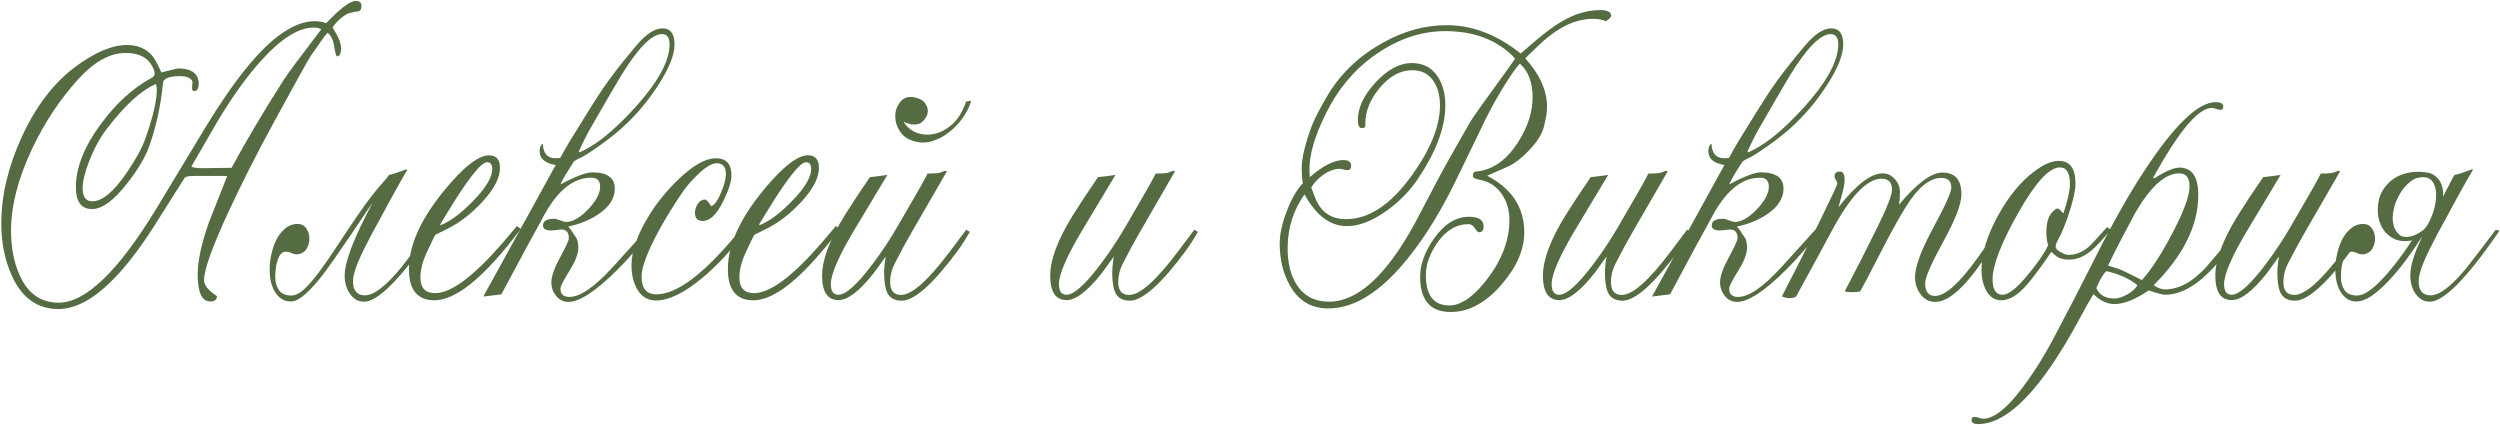 <?xml version="1.0" encoding="UTF-8"?> <svg xmlns="http://www.w3.org/2000/svg" width="1477" height="251" viewBox="0 0 1477 251" fill="none"><path d="M213.586 3.625C213.586 5.266 212.961 6.32 211.711 6.789C210.383 6.711 208.156 7.18 205.031 8.195C201.359 10.383 198.508 13.078 196.477 16.281C199.836 21.438 201.516 25.5 201.516 28.469C201.516 31.672 200.656 33.273 198.938 33.273C198.391 32.414 197.844 30.148 197.297 26.477C196.75 23.352 195.5 20.969 193.547 19.328C192.375 20.5 189.133 24.953 183.82 32.688C182.336 34.797 174.797 48.352 161.203 73.352C151.203 91.711 142.375 109.172 134.719 125.734C125.266 146.203 120.539 159.484 120.539 165.578C120.539 168.469 123.078 171.594 128.156 174.953C128.156 177.062 126.867 178.117 124.289 178.117C119.289 178.117 116.789 172.766 116.789 162.062C116.789 154.172 118.977 144.016 123.352 131.594C123.43 131.281 127.062 122.062 134.25 103.938H114.797C111.438 103.938 109.523 104.328 109.055 105.109C106.477 109.25 100.578 118.586 91.359 133.117C70.422 166.086 51.477 182.57 34.523 182.57C22.18 182.57 13.039 176.086 7.102 163.117C2.883 153.898 0.773 143.547 0.773 132.062C0.773 115.5 4.797 98.469 12.844 80.969C21.125 62.844 31.672 49.016 44.484 39.484C56.047 30.891 66.242 26.594 75.07 26.594C81.242 26.594 86.164 28.664 89.836 32.805C91.242 34.367 93.078 37.688 95.344 42.766L105.07 40.422C113.273 40.422 117.375 43.469 117.375 49.562C117.375 52.375 116.477 53.781 114.68 53.781C113.742 53.781 113.352 52.961 113.508 51.32C113.586 50.539 113.664 49.484 113.742 48.156C112.805 46.047 110.305 44.992 106.242 44.992C99.836 44.992 96.516 46.359 96.281 49.094C94.953 62.688 92.18 75.305 87.961 86.945C85.695 93.117 81.438 100.227 75.188 108.273C67.297 118.43 60.344 123.508 54.328 123.508C48 123.508 44.836 119.172 44.836 110.5C44.836 99.016 49.758 86.594 59.602 73.234C68.664 60.969 78.703 51.867 89.719 45.93C90.812 45.383 91.359 44.602 91.359 43.586C91.359 42.57 91.008 41.32 90.305 39.836C87.57 34.133 82.219 31.281 74.25 31.281C65.031 31.281 55.773 36.359 46.477 46.516C35.461 58.547 26.242 72.453 18.82 88.234C10.617 105.656 6.516 121.672 6.516 136.281C6.516 146.359 8.234 155.188 11.672 162.766C16.516 173.469 24.172 178.82 34.641 178.82C50.656 178.82 69.992 160.148 92.648 122.805L121.594 74.875C138.469 47.219 153.352 28.898 166.242 19.914C173.273 14.992 179.797 12.531 185.812 12.531C188.391 12.531 190.695 12.922 192.727 13.703C201.086 4.875 206.906 0.5 210.188 0.578C212.453 0.578 213.586 1.594 213.586 3.625ZM189.797 17.336C188.625 16.633 187.141 16.281 185.344 16.281C176.516 16.281 166.359 22.57 154.875 35.148C146.047 44.836 137.141 57.219 128.156 72.297C127.375 73.625 122.336 82.336 113.039 98.43C113.977 99.055 116.242 99.367 119.836 99.367C123.273 99.367 128.938 99.289 136.828 99.133C145.344 83.352 155.656 65.969 167.766 46.984C170.188 43.234 177.531 33.352 189.797 17.336ZM92.648 53.078C92.648 51.672 92.453 50.539 92.062 49.68C83.391 53.352 73.664 62.258 62.883 76.398C58.898 81.633 55.461 88 52.57 95.5C50.07 101.984 48.82 107.219 48.82 111.203C48.82 116.359 50.734 118.938 54.562 118.938C60.344 118.938 67.023 113.43 74.602 102.414C80.07 94.445 83.781 87.727 85.734 82.258C90.344 69.367 92.648 59.641 92.648 53.078ZM256.359 136.281L254.484 138.977C236.281 165.148 223.156 178.234 215.109 178.234C213.391 178.234 211.828 177.844 210.422 177.062C209.016 176.203 207.805 175.07 206.789 173.664C205.773 172.258 204.992 170.617 204.445 168.742C203.898 166.867 203.625 164.875 203.625 162.766C203.625 154.641 209.172 140.227 220.266 119.523C219.172 121.164 218 122.883 216.75 124.68C213.625 129.289 210.422 134.055 207.141 138.977C203.859 143.82 200.578 148.586 197.297 153.273C194.094 157.961 190.969 162.141 187.922 165.812C184.875 169.484 181.984 172.453 179.25 174.719C176.516 176.984 174.016 178.117 171.75 178.117C170.188 178.117 168.664 177.766 167.18 177.062C165.695 176.281 164.367 175.109 163.195 173.547C162.023 171.984 161.086 170.031 160.383 167.688C159.68 165.266 159.328 162.414 159.328 159.133C159.328 155.617 159.758 152.258 160.617 149.055C161.398 145.773 162.492 142.922 163.898 140.5C165.383 138 167.102 136.008 169.055 134.523C171.086 133.039 173.312 132.297 175.734 132.297C178 132.297 179.719 133.156 180.891 134.875C182.141 136.594 182.766 138.547 182.766 140.734C182.844 142.844 182.336 144.875 181.242 146.828C180.148 148.703 178.43 149.836 176.086 150.227C174.914 150.383 173.703 150.188 172.453 149.641C171.281 149.016 170.031 148.703 168.703 148.703C166.828 148.703 165.344 150.148 164.25 153.039C163.156 155.93 162.609 159.484 162.609 163.703C162.609 166.594 163.312 169.133 164.719 171.32C166.125 173.43 168.547 174.523 171.984 174.602C174.406 174.602 176.984 173.352 179.719 170.852C182.453 168.352 185.461 164.875 188.742 160.422C192.102 155.891 195.773 150.578 199.758 144.484C203.742 138.312 208.234 131.633 213.234 124.445C215.266 121.477 217.609 118.312 220.266 114.953C222.688 111.828 225.461 108.547 228.586 105.109C228.977 104.562 229.367 103.977 229.758 103.352C230.773 103.195 232.102 102.844 233.742 102.297C235.461 101.672 237.531 100.93 239.953 100.07L240.656 100.305C240.266 100.93 239.484 102.258 238.312 104.289C237.141 106.32 235.773 108.742 234.211 111.555C232.648 114.367 230.969 117.414 229.172 120.695C227.453 123.898 225.773 127.023 224.133 130.07C222.492 133.039 221.008 135.734 219.68 138.156C218.43 140.578 217.531 142.336 216.984 143.43C211.359 154.133 208.547 161.672 208.547 166.047C208.547 171.672 210.891 174.484 215.578 174.484C220.969 174.484 228.195 168.898 237.258 157.727C237.648 157.18 239.25 155.109 242.062 151.516C244.875 147.922 248.859 142.688 254.016 135.812L256.359 136.281ZM307.688 135.227L304.172 139.797C301.516 143.312 298.82 146.633 296.086 149.758C280.305 168.195 267.141 177.414 256.594 177.414C246.594 177.414 241.594 171.242 241.594 158.898C241.594 143.273 250.305 125.773 267.727 106.398C276.555 96.633 283.625 91.75 288.938 91.75C293.234 91.75 295.383 94.25 295.383 99.25C295.383 105.109 291.867 111.828 284.836 119.406C278.664 126.047 272.18 131.125 265.383 134.641C263.273 135.734 260.539 137.102 257.18 138.742C256.555 139.758 254.836 143.312 252.023 149.406C249.602 154.641 248.391 159.484 248.391 163.938C248.391 170.109 251.281 173.195 257.062 173.195C266.516 173.195 279.836 163.273 297.023 143.43C299.055 141.086 301.867 137.766 305.461 133.469C305.617 133.703 306.359 134.289 307.688 135.227ZM290.812 99.836C290.812 97.18 289.797 95.852 287.766 95.852C284.25 95.852 276.594 105.5 264.797 124.797L259.992 132.648L260.461 133C266.086 130.734 272.375 126.047 279.328 118.938C286.984 111.125 290.812 104.758 290.812 99.836ZM398.508 26.242C398.508 32.336 395.383 40.227 389.133 49.914C383.742 58.352 377.609 65.891 370.734 72.531C366.047 77.141 360.227 81.867 353.273 86.711C347.648 90.617 344.094 92.844 342.609 93.391C341.672 93.703 340.5 94.367 339.094 95.383C334.953 101.633 332.297 106.164 331.125 108.977C339.953 104.211 346.203 101.828 349.875 101.828C358.781 101.828 363.234 105.031 363.234 111.438C363.234 117.219 359.953 122.297 353.391 126.672C348.234 130.109 342.336 132.492 335.695 133.82C336.945 135.227 338.625 137.609 340.734 140.969C341.359 142.297 341.672 144.133 341.672 146.477C341.672 149.914 339.914 154.445 336.398 160.07C332.883 165.695 331.125 169.172 331.125 170.5C331.125 173.781 332.883 175.422 336.398 175.422C342.805 175.422 351.398 169.484 362.18 157.609L382.57 135.109C382.961 135.109 383.508 135.617 384.211 136.633C378.273 144.836 371.75 152.453 364.641 159.484C351.984 172.062 342.375 178.352 335.812 178.352C332.844 178.352 330.422 177.18 328.547 174.836C326.672 172.492 325.734 169.797 325.734 166.75C325.734 163.312 327.453 158.43 330.891 152.102C334.328 145.773 336.047 142.023 336.047 140.852C336.125 137.336 334.641 135.578 331.594 135.578C330.969 135.578 329.992 135.695 328.664 135.93C327.336 136.086 326.359 136.164 325.734 136.164C322.453 136.164 320.812 135.188 320.812 133.234C320.812 130.578 323.039 129.25 327.492 129.25C328.273 129.25 329.445 129.562 331.008 130.188C332.648 130.812 333.781 131.125 334.406 131.125C338.312 131.125 342.648 128.664 347.414 123.742C352.18 118.742 354.562 114.25 354.562 110.266C354.562 106.75 352.805 104.992 349.289 104.992C338.977 104.992 329.836 112.141 321.867 126.438C315.93 137.141 307.375 152.961 296.203 173.898L285.656 175.188C285.812 174.719 286.164 174.016 286.711 173.078L328.312 97.492C321.984 96.477 318.82 93.742 318.82 89.289C318.82 87.18 319.445 85.695 320.695 84.836C320.852 90.617 323.391 93.508 328.312 93.508C329.406 93.508 330.305 93.43 331.008 93.273C333.195 89.289 335.109 85.93 336.75 83.195C346.047 68.039 352.492 57.805 356.086 52.492C361.164 45.07 367.805 36.516 376.008 26.828C381.711 20.109 386.828 16.75 391.359 16.75C396.125 16.75 398.508 19.914 398.508 26.242ZM395.578 26.242C395.578 22.18 394.094 20.148 391.125 20.148C384.953 20.148 376.789 28.508 366.633 45.227C365.148 47.648 362.688 51.828 359.25 57.766L349.641 74.406C347.219 78.469 344.641 83.547 341.906 89.641C341.984 89.719 342.141 89.836 342.375 89.992C350.5 86.555 359.602 79.68 369.68 69.367C386.945 51.711 395.578 37.336 395.578 26.242ZM440.695 135.812C440.07 136.672 438.625 138.625 436.359 141.672C430.188 149.875 423 157.414 414.797 164.289C404.172 173.117 395.109 177.531 387.609 177.531C382.609 177.531 378.82 175.188 376.242 170.5C374.133 166.672 373.078 162.062 373.078 156.672C373.078 148.078 376.789 137.883 384.211 126.086C388.664 119.055 394.211 112.336 400.852 105.93C409.523 97.648 416.867 93.508 422.883 93.508C429.055 93.508 432.141 96.867 432.141 103.586C432.141 107.18 430.539 112.258 427.336 118.82C423.508 126.633 419.484 130.539 415.266 130.539C412.141 130.539 410.578 128.938 410.578 125.734C410.578 123.938 411.125 122.18 412.219 120.461C413.391 118.742 414.836 117.883 416.555 117.883C417.336 117.883 418.547 119.211 420.188 121.867C422.219 121.086 424.211 118.273 426.164 113.43C427.961 109.055 428.859 105.539 428.859 102.883C428.859 98.586 427.062 96.438 423.469 96.438C420.266 96.438 416.047 99.133 410.812 104.523C407.609 107.805 405.109 110.773 403.312 113.43C394.484 126.398 387.805 138.039 383.273 148.352C380.461 154.758 379.055 159.758 379.055 163.352C379.055 170.383 381.945 173.898 387.727 173.898C400.07 173.898 416.359 161.516 436.594 136.75C436.984 136.281 437.609 135.5 438.469 134.406C439.016 134.719 439.758 135.188 440.695 135.812ZM496.125 135.227L492.609 139.797C489.953 143.312 487.258 146.633 484.523 149.758C468.742 168.195 455.578 177.414 445.031 177.414C435.031 177.414 430.031 171.242 430.031 158.898C430.031 143.273 438.742 125.773 456.164 106.398C464.992 96.633 472.062 91.75 477.375 91.75C481.672 91.75 483.82 94.25 483.82 99.25C483.82 105.109 480.305 111.828 473.273 119.406C467.102 126.047 460.617 131.125 453.82 134.641C451.711 135.734 448.977 137.102 445.617 138.742C444.992 139.758 443.273 143.312 440.461 149.406C438.039 154.641 436.828 159.484 436.828 163.938C436.828 170.109 439.719 173.195 445.5 173.195C454.953 173.195 468.273 163.273 485.461 143.43C487.492 141.086 490.305 137.766 493.898 133.469C494.055 133.703 494.797 134.289 496.125 135.227ZM479.25 99.836C479.25 97.18 478.234 95.852 476.203 95.852C472.688 95.852 465.031 105.5 453.234 124.797L448.43 132.648L448.898 133C454.523 130.734 460.812 126.047 467.766 118.938C475.422 111.125 479.25 104.758 479.25 99.836ZM573 136.984C570.344 141.516 568.039 145.109 566.086 147.766C551.398 167.688 540.266 177.648 532.688 177.648C527.453 177.648 524.289 175.109 523.195 170.031C522.023 164.562 522.062 158.391 523.312 151.516C522.141 153.234 519.797 156.477 516.281 161.242C507.844 171.945 500.891 177.297 495.422 177.297C488.938 177.297 485.695 172.492 485.695 162.883C485.695 153.43 490.188 141.477 499.172 127.023C503.234 120.539 508.156 113.078 513.938 104.641C516.594 104.406 520.031 103.977 524.25 103.352L505.383 134.758C495.695 150.852 490.852 161.867 490.852 167.805C490.852 172.023 492.336 174.133 495.305 174.133C499.758 174.133 506.594 167.961 515.812 155.617C521.203 148.43 526.125 140.969 530.578 133.234L542.18 113.195C543.664 110.695 545.617 107.141 548.039 102.531C550.617 102.531 552.57 102.453 553.898 102.297C554.836 102.219 556.32 101.75 558.352 100.891L559.406 101.242L538.547 137.336C535.422 142.727 532.062 148.938 528.469 155.969C526.75 159.328 525.891 162.883 525.891 166.633C525.891 171.711 528.039 174.25 532.336 174.25C538.742 174.25 548.391 165.656 561.281 148.469C562.922 146.281 566.125 142.023 570.891 135.695C571.516 136.164 572.219 136.594 573 136.984ZM573.82 59.523C572.961 62.57 571.398 65.773 569.133 69.133C566.867 72.492 564.094 75.461 560.812 78.039C557.609 80.617 554.055 82.453 550.148 83.547C546.32 84.641 542.375 84.406 538.312 82.844C536.125 82.062 534.328 80.852 532.922 79.211C531.516 77.57 530.461 75.773 529.758 73.82C529.133 71.867 528.859 69.914 528.938 67.961C529.016 66.008 529.484 64.25 530.344 62.688C532.609 57.844 536.398 56.242 541.711 57.883C544.289 58.586 546.125 59.992 547.219 62.102C548.391 64.211 548.469 66.359 547.453 68.547C546.672 70.109 545.773 71.281 544.758 72.062C543.82 72.844 542.766 73.312 541.594 73.469C540.422 73.625 539.172 73.586 537.844 73.352C536.594 73.039 535.266 72.57 533.859 71.945C535.656 74.914 538.195 77.062 541.477 78.391C544.836 79.641 548.352 79.875 552.023 79.094C555.695 78.312 559.25 76.398 562.688 73.352C566.125 70.227 568.82 65.773 570.773 59.992L573.82 59.523ZM707.766 136.984C705.109 141.516 702.805 145.109 700.852 147.766C686.164 167.688 675.031 177.648 667.453 177.648C662.219 177.648 659.055 175.109 657.961 170.031C656.789 164.562 656.828 158.391 658.078 151.516C656.906 153.234 654.562 156.477 651.047 161.242C642.609 171.945 635.656 177.297 630.188 177.297C623.703 177.297 620.461 172.492 620.461 162.883C620.461 153.43 624.953 141.477 633.938 127.023C638 120.539 642.922 113.078 648.703 104.641C651.359 104.406 654.797 103.977 659.016 103.352L640.148 134.758C630.461 150.852 625.617 161.867 625.617 167.805C625.617 172.023 627.102 174.133 630.07 174.133C634.523 174.133 641.359 167.961 650.578 155.617C655.969 148.43 660.891 140.969 665.344 133.234L676.945 113.195C678.43 110.695 680.383 107.141 682.805 102.531C685.383 102.531 687.336 102.453 688.664 102.297C689.602 102.219 691.086 101.75 693.117 100.891L694.172 101.242L673.312 137.336C670.188 142.727 666.828 148.938 663.234 155.969C661.516 159.328 660.656 162.883 660.656 166.633C660.656 171.711 662.805 174.25 667.102 174.25C673.508 174.25 683.156 165.656 696.047 148.469C697.688 146.281 700.891 142.023 705.656 135.695C706.281 136.164 706.984 136.594 707.766 136.984ZM951.867 9.25C951.867 10.109 950.852 11.203 948.82 12.531C946.711 11.594 944.094 11.125 940.969 11.125C930.266 11.125 919.25 16.711 907.922 27.883C906.75 29.055 904.484 31.242 901.125 34.445C909.719 43.977 914.016 53.586 914.016 63.273C914.016 66.008 913.391 69.875 912.141 74.875C911.125 79.016 908.352 83.508 903.82 88.352C899.289 93.195 894.953 96.555 890.812 98.43C889.25 99.133 886.242 100.461 881.789 102.414L878.625 103.82C893.234 111.477 900.539 122.609 900.539 137.219C900.539 147.453 896.086 157.727 887.18 168.039C877.805 178.898 867.766 184.328 857.062 184.328C845.031 184.328 839.016 177.375 839.016 163.469C839.016 156.281 841.711 148.82 847.102 141.086C853.195 132.414 860.109 128.078 867.844 128.078C873.625 128.078 876.516 129.992 876.516 133.82C876.516 136.086 875.617 137.219 873.82 137.219C873.195 137.219 872.375 136.438 871.359 134.875C870.344 133.234 869.133 132.414 867.727 132.414C860.383 132.414 854.133 136.164 848.977 143.664C844.602 150.07 842.414 156.359 842.414 162.531C842.414 174.484 847.023 180.461 856.242 180.461C862.57 180.461 869.289 176.203 876.398 167.688C886.633 155.344 891.75 142.805 891.75 130.07C891.75 124.133 890.266 119.016 887.297 114.719C884.094 110.031 879.68 107.18 874.055 106.164C871.477 105.695 870.188 104.992 870.188 104.055C870.188 102.336 870.734 101.438 871.828 101.359C881.516 100.578 889.758 94.953 896.555 84.484C902.492 75.344 905.461 66.359 905.461 57.531C905.461 48.703 902.961 42.062 897.961 37.609C896.555 38.938 894.367 41.867 891.398 46.398C886.086 54.523 881.281 63 876.984 71.828L876.281 73.352C873 80.227 867.102 92.375 858.586 109.797C848.742 129.484 838.195 145.656 826.945 158.312C812.727 174.25 798.664 182.219 784.758 182.219C774.602 182.219 766.984 177.609 761.906 168.391C758 161.359 756.047 153.195 756.047 143.898C756.047 138.43 757.414 132.102 760.148 124.914C762.883 117.727 766.086 112.141 769.758 108.156C769.289 106.047 769.055 103 769.055 99.016C769.055 94.797 770.148 89.172 772.336 82.141C773.898 77.141 775.383 73.195 776.789 70.305C779.367 64.992 782.102 59.992 784.992 55.305C792.805 42.57 803.859 32.336 818.156 24.602C830.109 18.117 842.297 14.875 854.719 14.875C869.875 14.875 884.445 20.461 898.43 31.633C904.133 26.555 909.406 22.141 914.25 18.391C924.875 10.109 935.188 5.969 945.188 5.969C949.641 5.969 951.867 7.062 951.867 9.25ZM895.148 34.68C894.133 33.43 892.688 32.023 890.812 30.461C881.203 22.414 868.859 18.391 853.781 18.391C839.25 18.391 825.188 23.273 811.594 33.039C799.719 41.555 790.266 52.961 783.234 67.258C776.828 80.227 773.625 91.086 773.625 99.836C773.625 101.945 773.703 103.547 773.859 104.641C781.594 97.922 788.195 94.562 793.664 94.562C796.711 94.562 798.234 95.695 798.234 97.961C798.234 99.68 797.492 100.539 796.008 100.539C795.617 100.539 794.914 100.422 793.898 100.188C792.961 99.875 792.258 99.719 791.789 99.719C787.023 99.719 782.297 102.102 777.609 106.867C776.75 107.727 775.773 109.016 774.68 110.734C774.758 110.812 775.461 112.688 776.789 116.359C780.07 125.109 786.203 129.484 795.188 129.484C808.703 129.484 821.633 120.93 833.977 103.82C845.148 88.352 850.734 74.484 850.734 62.219C850.734 56.516 849.484 51.789 846.984 48.039C844.094 43.664 839.914 41.477 834.445 41.477C827.258 41.477 820.695 45.109 814.758 52.375C809.133 59.328 806.438 66.438 806.672 73.703C806.75 75.031 806.047 75.695 804.562 75.695C803 75.695 802.219 74.094 802.219 70.891C802.219 63.625 805.734 56.203 812.766 48.625C819.797 41.047 826.906 37.258 834.094 37.258C840.734 37.258 845.812 39.875 849.328 45.109C852.375 49.641 853.898 55.383 853.898 62.336C853.898 75.305 848.391 89.914 837.375 106.164C832.688 113.039 826.672 119.133 819.328 124.445C810.812 130.539 802.961 133.586 795.773 133.586C785.93 133.586 777.57 127.336 770.695 114.836C764.055 124.289 760.734 134.875 760.734 146.594C760.734 155.5 762.531 162.727 766.125 168.273C770.422 174.914 776.789 178.234 785.227 178.234C802.18 178.234 819.133 162.688 836.086 131.594C836.945 129.953 841.398 121.477 849.445 106.164C852.414 100.461 858.742 89.172 868.43 72.297C869.836 69.797 876.906 59.836 889.641 42.414C891.359 39.992 893.195 37.414 895.148 34.68ZM998.859 136.984C996.203 141.516 993.898 145.109 991.945 147.766C977.258 167.688 966.125 177.648 958.547 177.648C953.312 177.648 950.148 175.109 949.055 170.031C947.883 164.562 947.922 158.391 949.172 151.516C948 153.234 945.656 156.477 942.141 161.242C933.703 171.945 926.75 177.297 921.281 177.297C914.797 177.297 911.555 172.492 911.555 162.883C911.555 153.43 916.047 141.477 925.031 127.023C929.094 120.539 934.016 113.078 939.797 104.641C942.453 104.406 945.891 103.977 950.109 103.352L931.242 134.758C921.555 150.852 916.711 161.867 916.711 167.805C916.711 172.023 918.195 174.133 921.164 174.133C925.617 174.133 932.453 167.961 941.672 155.617C947.062 148.43 951.984 140.969 956.438 133.234L968.039 113.195C969.523 110.695 971.477 107.141 973.898 102.531C976.477 102.531 978.43 102.453 979.758 102.297C980.695 102.219 982.18 101.75 984.211 100.891L985.266 101.242L964.406 137.336C961.281 142.727 957.922 148.938 954.328 155.969C952.609 159.328 951.75 162.883 951.75 166.633C951.75 171.711 953.898 174.25 958.195 174.25C964.602 174.25 974.25 165.656 987.141 148.469C988.781 146.281 991.984 142.023 996.75 135.695C997.375 136.164 998.078 136.594 998.859 136.984ZM1088.98 26.242C1088.98 32.336 1085.85 40.227 1079.6 49.914C1074.21 58.352 1068.08 65.891 1061.2 72.531C1056.52 77.141 1050.7 81.867 1043.74 86.711C1038.12 90.617 1034.56 92.844 1033.08 93.391C1032.14 93.703 1030.97 94.367 1029.56 95.383C1025.42 101.633 1022.77 106.164 1021.59 108.977C1030.42 104.211 1036.67 101.828 1040.34 101.828C1049.25 101.828 1053.7 105.031 1053.7 111.438C1053.7 117.219 1050.42 122.297 1043.86 126.672C1038.7 130.109 1032.8 132.492 1026.16 133.82C1027.41 135.227 1029.09 137.609 1031.2 140.969C1031.83 142.297 1032.14 144.133 1032.14 146.477C1032.14 149.914 1030.38 154.445 1026.87 160.07C1023.35 165.695 1021.59 169.172 1021.59 170.5C1021.59 173.781 1023.35 175.422 1026.87 175.422C1033.27 175.422 1041.87 169.484 1052.65 157.609L1073.04 135.109C1073.43 135.109 1073.98 135.617 1074.68 136.633C1068.74 144.836 1062.22 152.453 1055.11 159.484C1042.45 172.062 1032.84 178.352 1026.28 178.352C1023.31 178.352 1020.89 177.18 1019.02 174.836C1017.14 172.492 1016.2 169.797 1016.2 166.75C1016.2 163.312 1017.92 158.43 1021.36 152.102C1024.8 145.773 1026.52 142.023 1026.52 140.852C1026.59 137.336 1025.11 135.578 1022.06 135.578C1021.44 135.578 1020.46 135.695 1019.13 135.93C1017.8 136.086 1016.83 136.164 1016.2 136.164C1012.92 136.164 1011.28 135.188 1011.28 133.234C1011.28 130.578 1013.51 129.25 1017.96 129.25C1018.74 129.25 1019.91 129.562 1021.48 130.188C1023.12 130.812 1024.25 131.125 1024.88 131.125C1028.78 131.125 1033.12 128.664 1037.88 123.742C1042.65 118.742 1045.03 114.25 1045.03 110.266C1045.03 106.75 1043.27 104.992 1039.76 104.992C1029.45 104.992 1020.3 112.141 1012.34 126.438C1006.4 137.141 997.844 152.961 986.672 173.898L976.125 175.188C976.281 174.719 976.633 174.016 977.18 173.078L1018.78 97.492C1012.45 96.477 1009.29 93.742 1009.29 89.289C1009.29 87.18 1009.91 85.695 1011.16 84.836C1011.32 90.617 1013.86 93.508 1018.78 93.508C1019.88 93.508 1020.77 93.43 1021.48 93.273C1023.66 89.289 1025.58 85.93 1027.22 83.195C1036.52 68.039 1042.96 57.805 1046.55 52.492C1051.63 45.07 1058.27 36.516 1066.48 26.828C1072.18 20.109 1077.3 16.75 1081.83 16.75C1086.59 16.75 1088.98 19.914 1088.98 26.242ZM1086.05 26.242C1086.05 22.18 1084.56 20.148 1081.59 20.148C1075.42 20.148 1067.26 28.508 1057.1 45.227C1055.62 47.648 1053.16 51.828 1049.72 57.766L1040.11 74.406C1037.69 78.469 1035.11 83.547 1032.38 89.641C1032.45 89.719 1032.61 89.836 1032.84 89.992C1040.97 86.555 1050.07 79.68 1060.15 69.367C1077.41 51.711 1086.05 37.336 1086.05 26.242ZM1184.37 134.289L1173.47 150.93C1161.52 169.211 1151.48 178.352 1143.35 178.352C1139.68 178.352 1136.71 176.75 1134.45 173.547C1132.41 170.734 1131.4 167.414 1131.4 163.586C1131.4 157.57 1134.95 147.961 1142.06 134.758C1149.25 121.555 1152.84 113.586 1152.84 110.852C1152.84 107.023 1150.85 105.109 1146.87 105.109C1139.99 105.109 1133 110.852 1125.89 122.336C1121.67 129.133 1116.71 138.117 1111.01 149.289C1104.45 162.102 1100.42 169.758 1098.94 172.258C1097.53 172.492 1096.01 172.609 1094.37 172.609C1091.79 172.609 1090.3 172.414 1089.91 172.023C1096.48 159.602 1102.92 146.945 1109.25 134.055C1114.95 122.492 1117.8 115.148 1117.8 112.023C1117.8 107.727 1115.73 105.578 1111.59 105.578C1103.08 105.578 1093.35 115.734 1082.41 136.047C1078.66 143.078 1071.59 156.086 1061.2 175.07C1060.66 175.773 1059.17 176.125 1056.75 176.125C1055.66 176.125 1054.33 175.773 1052.77 175.07C1059.25 162.648 1067.26 146.711 1076.79 127.258C1082.57 115.461 1085.46 109.172 1085.46 108.391C1085.46 107.844 1085.19 107.141 1084.64 106.281C1084.09 105.422 1083.82 104.797 1083.82 104.406C1083.82 102.375 1084.88 101.359 1086.98 101.359C1088.86 101.359 1089.8 102.883 1089.8 105.93C1089.8 108.117 1089.37 110.773 1088.51 113.898L1086.16 122.453C1096.63 109.094 1105.34 102.414 1112.3 102.414C1115.03 102.414 1117.41 103.547 1119.45 105.812C1121.48 108.078 1122.49 110.617 1122.49 113.43C1122.49 116.32 1122.3 118.82 1121.91 120.93C1132.53 108.273 1141.09 101.945 1147.57 101.945C1155.07 101.945 1158.82 106.242 1158.82 114.836C1158.82 120.461 1155.23 129.797 1148.04 142.844C1140.93 155.812 1137.38 163.977 1137.38 167.336C1137.38 172.336 1139.33 174.836 1143.23 174.836C1149.25 174.836 1157.69 167.258 1168.55 152.102C1172.38 146.789 1176.79 140.383 1181.79 132.883C1182.34 133.039 1183.2 133.508 1184.37 134.289ZM1246.83 135.578C1245.42 137.844 1242.61 141.125 1238.39 145.422C1233.23 150.734 1227.88 153.391 1222.34 153.391C1219.29 153.391 1216.87 152.766 1215.07 151.516L1211.91 148.82C1210.5 151.008 1208.31 154.133 1205.34 158.195C1201.2 163.898 1197.84 168.039 1195.27 170.617C1190.73 175.148 1186.44 177.414 1182.38 177.414C1178.39 177.414 1175.34 175.344 1173.23 171.203C1171.52 167.844 1170.66 163.977 1170.66 159.602C1170.66 149.914 1173.94 139.133 1180.5 127.258C1186.75 115.852 1193.94 107.141 1202.06 101.125C1207.53 97.062 1212.26 95.031 1216.24 95.031C1222.88 95.031 1226.2 99.484 1226.2 108.391C1226.2 112.297 1224.95 118.078 1222.45 125.734C1220.27 132.453 1218.04 137.844 1215.77 141.906C1214.91 143.469 1214.48 144.719 1214.48 145.656C1214.48 146.828 1215.5 147.961 1217.53 149.055C1219.33 150.07 1220.89 150.578 1222.22 150.578C1226.59 150.578 1230.77 148.781 1234.76 145.188C1235.46 144.562 1238.82 140.891 1244.84 134.172C1245.23 134.406 1245.89 134.875 1246.83 135.578ZM1222.92 108.742C1222.92 102.18 1220.93 98.898 1216.95 98.898C1210.62 98.898 1202.3 108.078 1191.98 126.438C1182.14 144.016 1177.22 156.867 1177.22 164.992C1177.22 171.086 1179.17 174.133 1183.08 174.133C1186.67 174.133 1191.75 170.109 1198.31 162.062C1203.78 155.5 1207.69 149.797 1210.03 144.953C1209.33 142.375 1208.98 139.953 1208.98 137.688C1208.98 131.984 1210.07 127.961 1212.26 125.617C1213.74 123.977 1214.84 123.156 1215.54 123.156C1216.16 123.156 1217.34 124.133 1219.05 126.086C1221.63 118.352 1222.92 112.57 1222.92 108.742ZM1324.52 136.867C1321.79 140.305 1318.7 144.328 1315.27 148.938C1302.69 165.734 1290.66 174.133 1279.17 174.133C1277.69 174.133 1274.45 173.273 1269.45 171.555C1261.55 176.945 1254.84 179.641 1249.29 179.641C1244.91 179.641 1240.77 177.688 1236.87 173.781C1234.91 176.828 1232.18 181.633 1228.66 188.195C1206.32 229.758 1186.32 250.539 1168.66 250.539C1166.09 250.539 1164.8 249.719 1164.8 248.078C1164.8 246.906 1165.38 246.32 1166.55 246.32C1167.18 246.32 1168.04 246.477 1169.13 246.789C1170.23 247.18 1171.09 247.375 1171.71 247.375C1178.66 247.375 1187.49 239.758 1198.2 224.523C1203.35 217.258 1208.23 209.289 1212.84 200.617C1221.2 184.914 1229.48 168.898 1237.69 152.57C1248.23 131.555 1258.2 113.977 1267.57 99.836C1284.99 73.508 1298.82 60.344 1309.05 60.344C1312.02 60.344 1313.51 61.242 1313.51 63.039C1313.51 64.289 1312.84 64.914 1311.52 64.914C1311.2 64.914 1310.46 64.719 1309.29 64.328C1308.2 63.938 1307.38 63.742 1306.83 63.742C1299.8 63.742 1290.11 74.172 1277.77 95.031C1277.14 96.047 1275.23 99.367 1272.02 104.992L1272.84 105.344C1279.33 101.125 1284.25 99.016 1287.61 99.016C1295.03 99.016 1298.74 104.406 1298.74 115.188C1298.74 133.156 1289.95 150.93 1272.38 168.508C1274.8 170.148 1277.02 170.969 1279.05 170.969C1287.41 170.969 1295.66 166.438 1303.78 157.375C1307.22 153.312 1313.43 145.969 1322.41 135.344C1323.2 135.812 1323.9 136.32 1324.52 136.867ZM1293.59 110.148C1293.59 104.992 1291.55 102.414 1287.49 102.414C1279.29 102.414 1270.7 110.07 1261.71 125.383C1260.07 128.43 1257.02 134.172 1252.57 142.609C1251.32 144.953 1248.94 149.719 1245.42 156.906L1250.81 158.547C1252.61 159.094 1257.49 161.398 1265.46 165.461C1271.16 159.133 1277.34 149.562 1283.98 136.75C1290.38 124.406 1293.59 115.539 1293.59 110.148ZM1262.77 168.508C1258.16 164.68 1252.06 161.906 1244.48 160.188C1242.84 161.438 1240.85 164.758 1238.51 170.148C1240.3 174.289 1243.86 176.359 1249.17 176.359C1251.36 176.359 1253.94 175.539 1256.91 173.898C1259.88 172.18 1261.83 170.383 1262.77 168.508ZM1396.12 136.984C1393.47 141.516 1391.16 145.109 1389.21 147.766C1374.52 167.688 1363.39 177.648 1355.81 177.648C1350.58 177.648 1347.41 175.109 1346.32 170.031C1345.15 164.562 1345.19 158.391 1346.44 151.516C1345.27 153.234 1342.92 156.477 1339.41 161.242C1330.97 171.945 1324.02 177.297 1318.55 177.297C1312.06 177.297 1308.82 172.492 1308.82 162.883C1308.82 153.43 1313.31 141.477 1322.3 127.023C1326.36 120.539 1331.28 113.078 1337.06 104.641C1339.72 104.406 1343.16 103.977 1347.38 103.352L1328.51 134.758C1318.82 150.852 1313.98 161.867 1313.98 167.805C1313.98 172.023 1315.46 174.133 1318.43 174.133C1322.88 174.133 1329.72 167.961 1338.94 155.617C1344.33 148.43 1349.25 140.969 1353.7 133.234L1365.3 113.195C1366.79 110.695 1368.74 107.141 1371.16 102.531C1373.74 102.531 1375.7 102.453 1377.02 102.297C1377.96 102.219 1379.45 101.75 1381.48 100.891L1382.53 101.242L1361.67 137.336C1358.55 142.727 1355.19 148.938 1351.59 155.969C1349.88 159.328 1349.02 162.883 1349.02 166.633C1349.02 171.711 1351.16 174.25 1355.46 174.25C1361.87 174.25 1371.52 165.656 1384.41 148.469C1386.05 146.281 1389.25 142.023 1394.02 135.695C1394.64 136.164 1395.34 136.594 1396.12 136.984ZM1443.35 116.242C1443.74 115.617 1444.17 114.758 1444.64 113.664C1445.19 112.57 1445.77 111.438 1446.4 110.266L1448.27 106.633C1448.9 105.383 1449.52 104.289 1450.15 103.352C1451.16 103.195 1452.49 102.844 1454.13 102.297C1455.85 101.672 1457.92 100.93 1460.34 100.07L1461.05 100.305C1460.66 100.93 1459.88 102.258 1458.7 104.289C1457.53 106.32 1456.16 108.742 1454.6 111.555C1453.04 114.367 1451.36 117.414 1449.56 120.695C1447.84 123.898 1446.16 127.023 1444.52 130.07C1442.88 133.039 1441.4 135.734 1440.07 138.156C1438.82 140.578 1437.92 142.336 1437.38 143.43C1431.75 154.133 1428.94 161.672 1428.94 166.047C1428.94 171.672 1431.28 174.484 1435.97 174.484C1441.36 174.484 1448.59 168.898 1457.65 157.727C1458.04 157.18 1459.64 155.109 1462.45 151.516C1465.27 147.922 1469.25 142.688 1474.41 135.812L1476.75 136.281L1474.88 138.977C1456.67 165.148 1443.55 178.234 1435.5 178.234C1433.78 178.234 1432.22 177.844 1430.81 177.062C1429.41 176.203 1428.2 175.07 1427.18 173.664C1426.16 172.258 1425.38 170.617 1424.84 168.742C1424.29 166.867 1424.02 164.875 1424.02 162.766C1424.02 161.359 1424.13 159.914 1424.37 158.43C1424.6 156.945 1424.99 155.305 1425.54 153.508C1426.09 151.633 1426.79 149.602 1427.65 147.414C1428.59 145.148 1429.72 142.57 1431.05 139.68C1427.92 144.602 1424.6 149.406 1421.09 154.094C1417.65 158.703 1414.21 162.805 1410.77 166.398C1407.41 169.914 1404.13 172.766 1400.93 174.953C1397.73 177.062 1394.8 178.117 1392.14 178.117C1390.58 178.117 1389.05 177.766 1387.57 177.062C1386.09 176.281 1384.76 175.109 1383.59 173.547C1382.41 171.984 1381.48 170.031 1380.77 167.688C1380.07 165.266 1379.72 162.414 1379.72 159.133C1379.72 155.617 1380.15 152.258 1381.01 149.055C1381.79 145.773 1382.88 142.922 1384.29 140.5C1385.77 138 1387.49 136.008 1389.45 134.523C1391.48 133.039 1393.7 132.297 1396.12 132.297C1398.39 132.297 1400.11 133.156 1401.28 134.875C1402.53 136.594 1403.16 138.547 1403.16 140.734C1403.23 142.844 1402.73 144.875 1401.63 146.828C1400.54 148.703 1398.82 149.836 1396.48 150.227C1395.3 150.383 1394.09 150.188 1392.84 149.641C1391.67 149.016 1390.42 148.703 1389.09 148.703C1387.22 148.703 1385.73 150.148 1384.64 153.039C1383.55 155.93 1383 159.484 1383 163.703C1383 166.594 1383.7 169.133 1385.11 171.32C1386.52 173.43 1388.94 174.523 1392.38 174.602C1394.33 174.602 1396.48 173.859 1398.82 172.375C1401.24 170.812 1403.82 168.625 1406.55 165.812C1409.37 162.922 1412.34 159.484 1415.46 155.5C1418.59 151.438 1421.79 146.945 1425.07 142.023C1421.71 142.727 1418.62 142.609 1415.81 141.672C1413.08 140.656 1410.77 139.016 1408.9 136.75C1407.1 134.484 1405.85 131.711 1405.15 128.43C1404.52 125.07 1404.68 121.32 1405.62 117.18C1406.55 114.367 1407.88 111.906 1409.6 109.797C1411.4 107.609 1413.51 105.852 1415.93 104.523C1418.43 103.195 1421.2 102.297 1424.25 101.828C1427.3 101.359 1430.54 101.398 1433.98 101.945C1435.93 102.258 1437.53 102.961 1438.78 104.055C1440.11 105.07 1441.12 106.281 1441.83 107.688C1442.53 109.094 1443 110.578 1443.23 112.141C1443.47 113.625 1443.51 114.992 1443.35 116.242ZM1432.1 135.461C1433.2 134.445 1434.25 132.883 1435.27 130.773C1436.36 128.664 1437.26 126.398 1437.96 123.977C1438.66 121.477 1439.09 118.977 1439.25 116.477C1439.41 113.898 1439.13 111.672 1438.43 109.797C1437.8 107.844 1436.67 106.398 1435.03 105.461C1433.39 104.523 1431.12 104.406 1428.23 105.109C1426.59 105.5 1424.95 106.438 1423.31 107.922C1421.67 109.328 1420.15 111.047 1418.74 113.078C1417.41 115.109 1416.28 117.336 1415.34 119.758C1414.48 122.102 1413.94 124.484 1413.7 126.906C1413.47 129.25 1413.66 131.477 1414.29 133.586C1414.91 135.695 1416.09 137.453 1417.8 138.859C1419.13 139.953 1421.12 140.266 1423.78 139.797C1426.44 139.25 1429.05 137.961 1431.63 135.93L1432.1 135.461Z" fill="#556B42"></path></svg> 